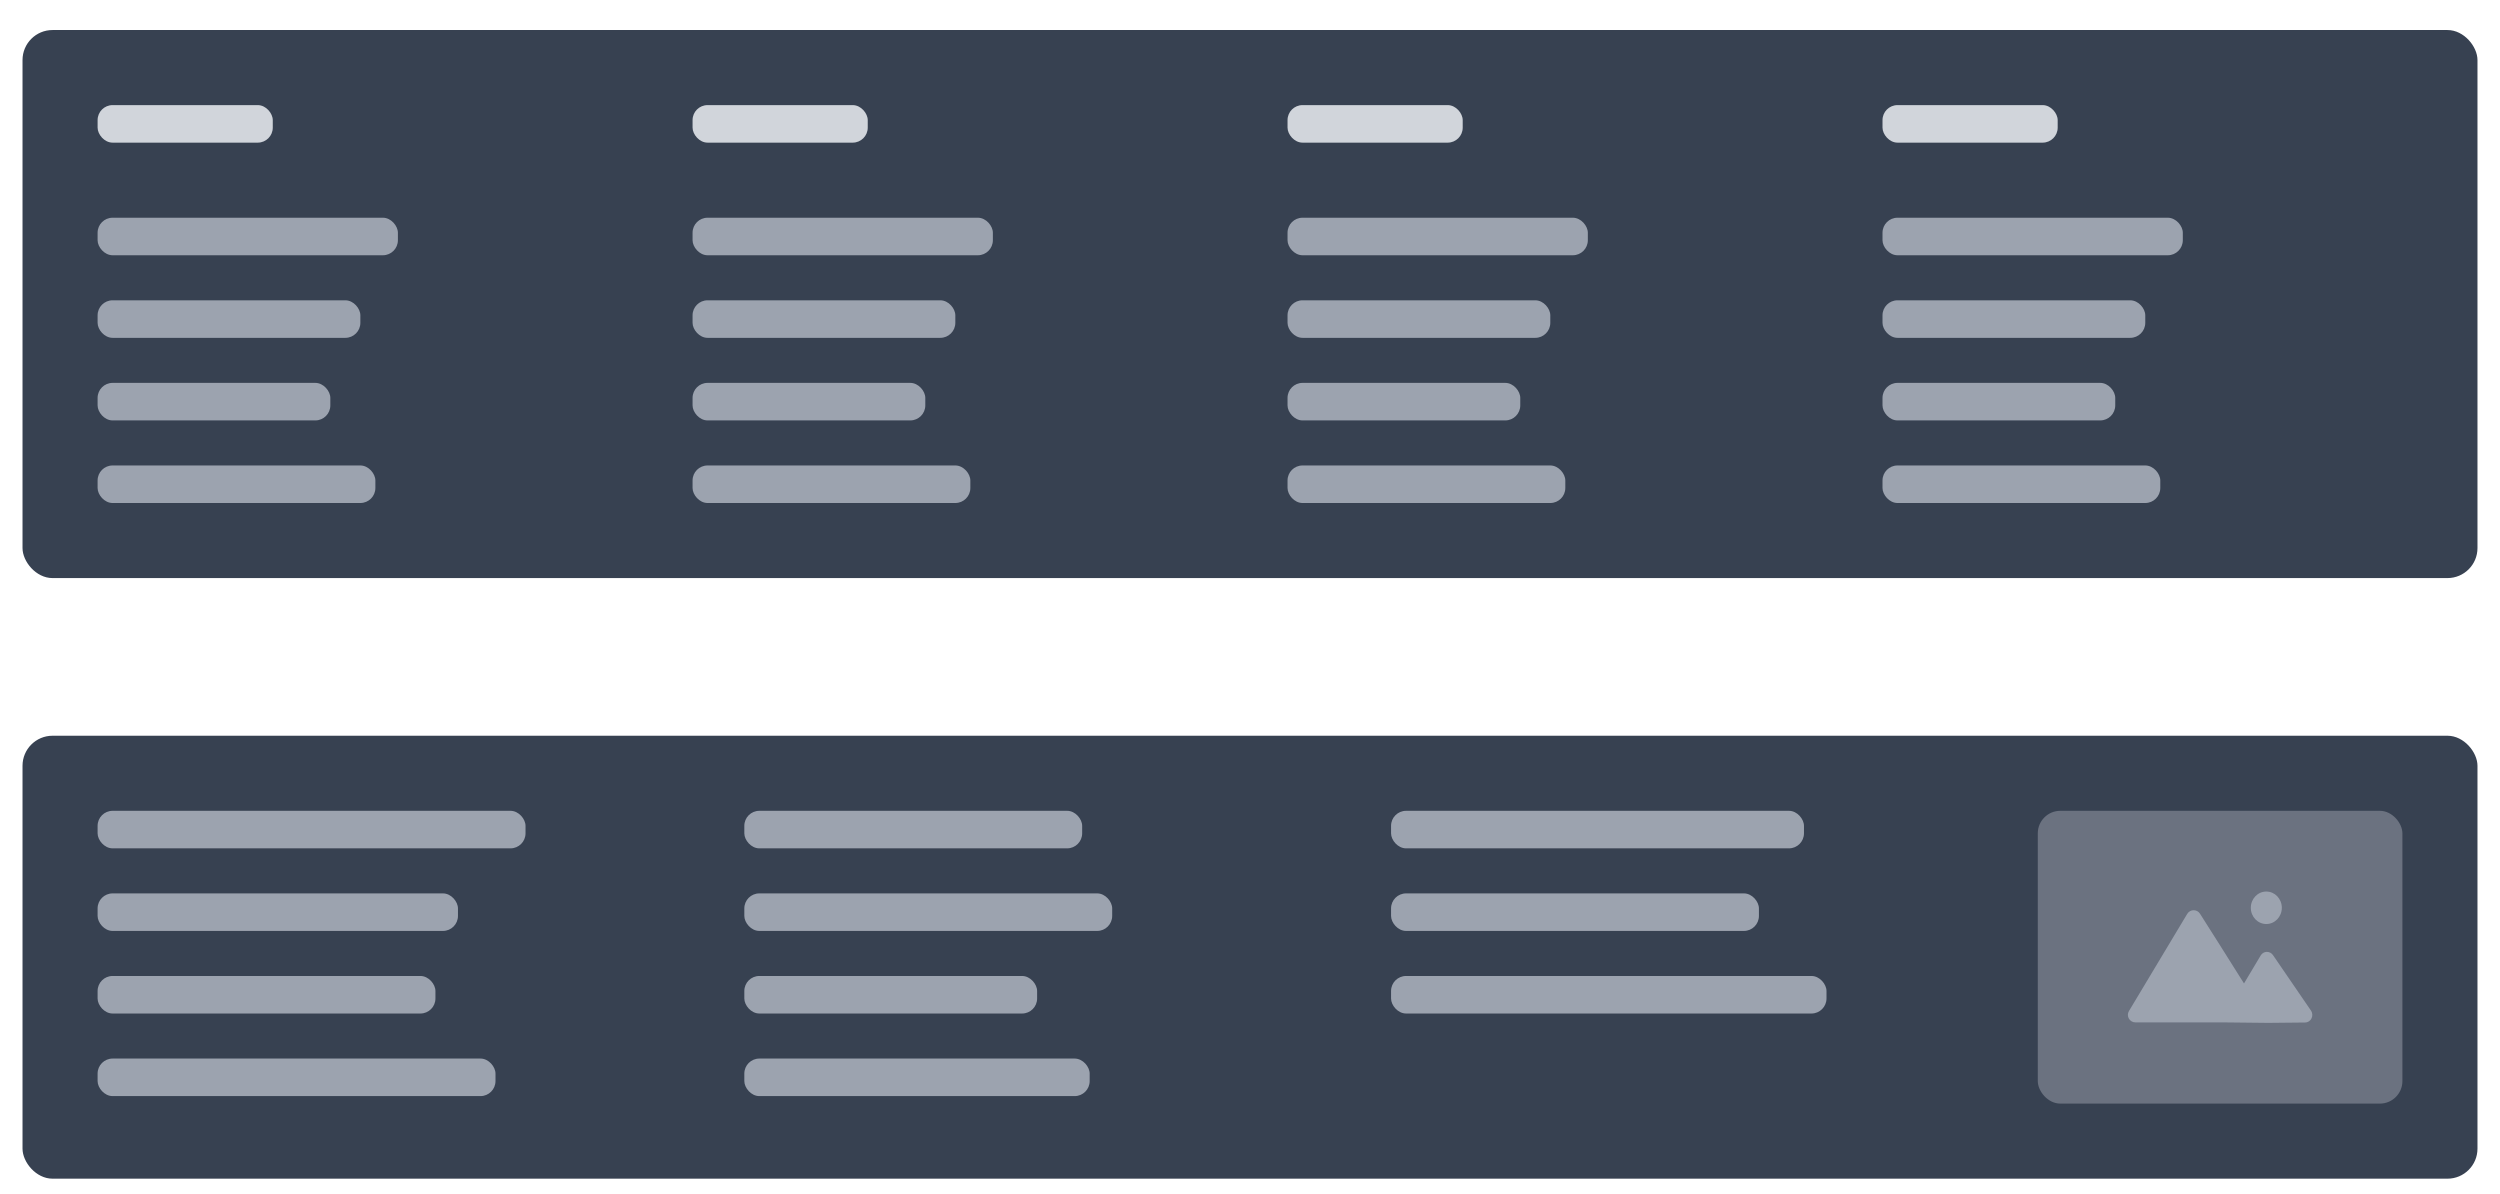 <svg width="333" height="159" viewBox="0 0 333 159" fill="none" xmlns="http://www.w3.org/2000/svg">
    <g filter="url(#filter0_dd_2987_4945)">
    <rect x="3" y="2" width="327" height="73" rx="4" fill="#374151"/>
    <rect x="13" y="12" width="23.333" height="5" rx="2" fill="#D1D5DB"/>
    <rect x="13" y="27" width="40" height="5" rx="2" fill="#9CA3AF"/>
    <rect x="13" y="38" width="35" height="5" rx="2" fill="#9CA3AF"/>
    <rect x="13" y="49" width="31" height="5" rx="2" fill="#9CA3AF"/>
    <rect x="13" y="60" width="37" height="5" rx="2" fill="#9CA3AF"/>
    <rect x="92.25" y="12" width="23.333" height="5" rx="2" fill="#D1D5DB"/>
    <rect x="92.25" y="27" width="40" height="5" rx="2" fill="#9CA3AF"/>
    <rect x="92.25" y="38" width="35" height="5" rx="2" fill="#9CA3AF"/>
    <rect x="92.25" y="49" width="31" height="5" rx="2" fill="#9CA3AF"/>
    <rect x="92.25" y="60" width="37" height="5" rx="2" fill="#9CA3AF"/>
    <rect x="171.5" y="12" width="23.333" height="5" rx="2" fill="#D1D5DB"/>
    <rect x="171.5" y="27" width="40" height="5" rx="2" fill="#9CA3AF"/>
    <rect x="171.5" y="38" width="35" height="5" rx="2" fill="#9CA3AF"/>
    <rect x="171.5" y="49" width="31" height="5" rx="2" fill="#9CA3AF"/>
    <rect x="171.5" y="60" width="37" height="5" rx="2" fill="#9CA3AF"/>
    <rect x="250.75" y="12" width="23.333" height="5" rx="2" fill="#D1D5DB"/>
    <rect x="250.75" y="27" width="40" height="5" rx="2" fill="#9CA3AF"/>
    <rect x="250.75" y="38" width="35" height="5" rx="2" fill="#9CA3AF"/>
    <rect x="250.75" y="49" width="31" height="5" rx="2" fill="#9CA3AF"/>
    <rect x="250.75" y="60" width="37" height="5" rx="2" fill="#9CA3AF"/>
    </g>
    <g filter="url(#filter1_dd_2987_4945)">
    <rect x="3" y="96" width="327" height="59" rx="4" fill="#374151"/>
    <rect x="13" y="106" width="57" height="5" rx="2" fill="#9CA3AF"/>
    <rect x="13" y="117" width="48" height="5" rx="2" fill="#9CA3AF"/>
    <rect x="13" y="128" width="45" height="5" rx="2" fill="#9CA3AF"/>
    <rect x="13" y="139" width="53" height="5" rx="2" fill="#9CA3AF"/>
    <rect x="99.144" y="106" width="45" height="5" rx="2" fill="#9CA3AF"/>
    <rect x="99.144" y="117" width="49" height="5" rx="2" fill="#9CA3AF"/>
    <rect x="99.144" y="128" width="39" height="5" rx="2" fill="#9CA3AF"/>
    <rect x="99.144" y="139" width="46" height="5" rx="2" fill="#9CA3AF"/>
    <rect x="185.289" y="106" width="55" height="5" rx="2" fill="#9CA3AF"/>
    <rect x="185.289" y="117" width="49" height="5" rx="2" fill="#9CA3AF"/>
    <rect x="185.289" y="128" width="58" height="5" rx="2" fill="#9CA3AF"/>
    <rect x="271.434" y="106" width="48.566" height="39" rx="3" fill="#6B7280"/>
    <path fill-rule="evenodd" clip-rule="evenodd" d="M301.873 121.08C303.014 121.08 303.939 120.111 303.939 118.916C303.939 117.722 303.014 116.753 301.873 116.753C300.732 116.753 299.807 117.722 299.807 118.916C299.807 120.111 300.732 121.08 301.873 121.08ZM296.17 134.182H284.435C283.658 134.182 283.178 133.334 283.578 132.667L291.339 119.728C291.722 119.091 292.64 119.077 293.039 119.705C294.314 121.713 296.776 125.597 298.901 128.994L301.125 125.265C301.493 124.648 302.356 124.628 302.765 125.226L307.815 132.601C308.274 133.271 307.828 134.189 307.038 134.197L302.125 134.247L296.17 134.182Z" fill="#9CA3AF"/>
    </g>
    <defs>
    <filter id="filter0_dd_2987_4945" x="0" y="0" width="333" height="79" filterUnits="userSpaceOnUse" color-interpolation-filters="sRGB">
    <feFlood flood-opacity="0" result="BackgroundImageFix"/>
    <feColorMatrix in="SourceAlpha" type="matrix" values="0 0 0 0 0 0 0 0 0 0 0 0 0 0 0 0 0 0 127 0" result="hardAlpha"/>
    <feOffset dy="1"/>
    <feGaussianBlur stdDeviation="1.5"/>
    <feColorMatrix type="matrix" values="0 0 0 0 0 0 0 0 0 0 0 0 0 0 0 0 0 0 0.1 0"/>
    <feBlend mode="normal" in2="BackgroundImageFix" result="effect1_dropShadow_2987_4945"/>
    <feColorMatrix in="SourceAlpha" type="matrix" values="0 0 0 0 0 0 0 0 0 0 0 0 0 0 0 0 0 0 127 0" result="hardAlpha"/>
    <feOffset dy="1"/>
    <feGaussianBlur stdDeviation="1"/>
    <feColorMatrix type="matrix" values="0 0 0 0 0 0 0 0 0 0 0 0 0 0 0 0 0 0 0.06 0"/>
    <feBlend mode="normal" in2="effect1_dropShadow_2987_4945" result="effect2_dropShadow_2987_4945"/>
    <feBlend mode="normal" in="SourceGraphic" in2="effect2_dropShadow_2987_4945" result="shape"/>
    </filter>
    <filter id="filter1_dd_2987_4945" x="0" y="94" width="333" height="65" filterUnits="userSpaceOnUse" color-interpolation-filters="sRGB">
    <feFlood flood-opacity="0" result="BackgroundImageFix"/>
    <feColorMatrix in="SourceAlpha" type="matrix" values="0 0 0 0 0 0 0 0 0 0 0 0 0 0 0 0 0 0 127 0" result="hardAlpha"/>
    <feOffset dy="1"/>
    <feGaussianBlur stdDeviation="1.5"/>
    <feColorMatrix type="matrix" values="0 0 0 0 0 0 0 0 0 0 0 0 0 0 0 0 0 0 0.1 0"/>
    <feBlend mode="normal" in2="BackgroundImageFix" result="effect1_dropShadow_2987_4945"/>
    <feColorMatrix in="SourceAlpha" type="matrix" values="0 0 0 0 0 0 0 0 0 0 0 0 0 0 0 0 0 0 127 0" result="hardAlpha"/>
    <feOffset dy="1"/>
    <feGaussianBlur stdDeviation="1"/>
    <feColorMatrix type="matrix" values="0 0 0 0 0 0 0 0 0 0 0 0 0 0 0 0 0 0 0.06 0"/>
    <feBlend mode="normal" in2="effect1_dropShadow_2987_4945" result="effect2_dropShadow_2987_4945"/>
    <feBlend mode="normal" in="SourceGraphic" in2="effect2_dropShadow_2987_4945" result="shape"/>
    </filter>
    </defs>
    </svg>
    